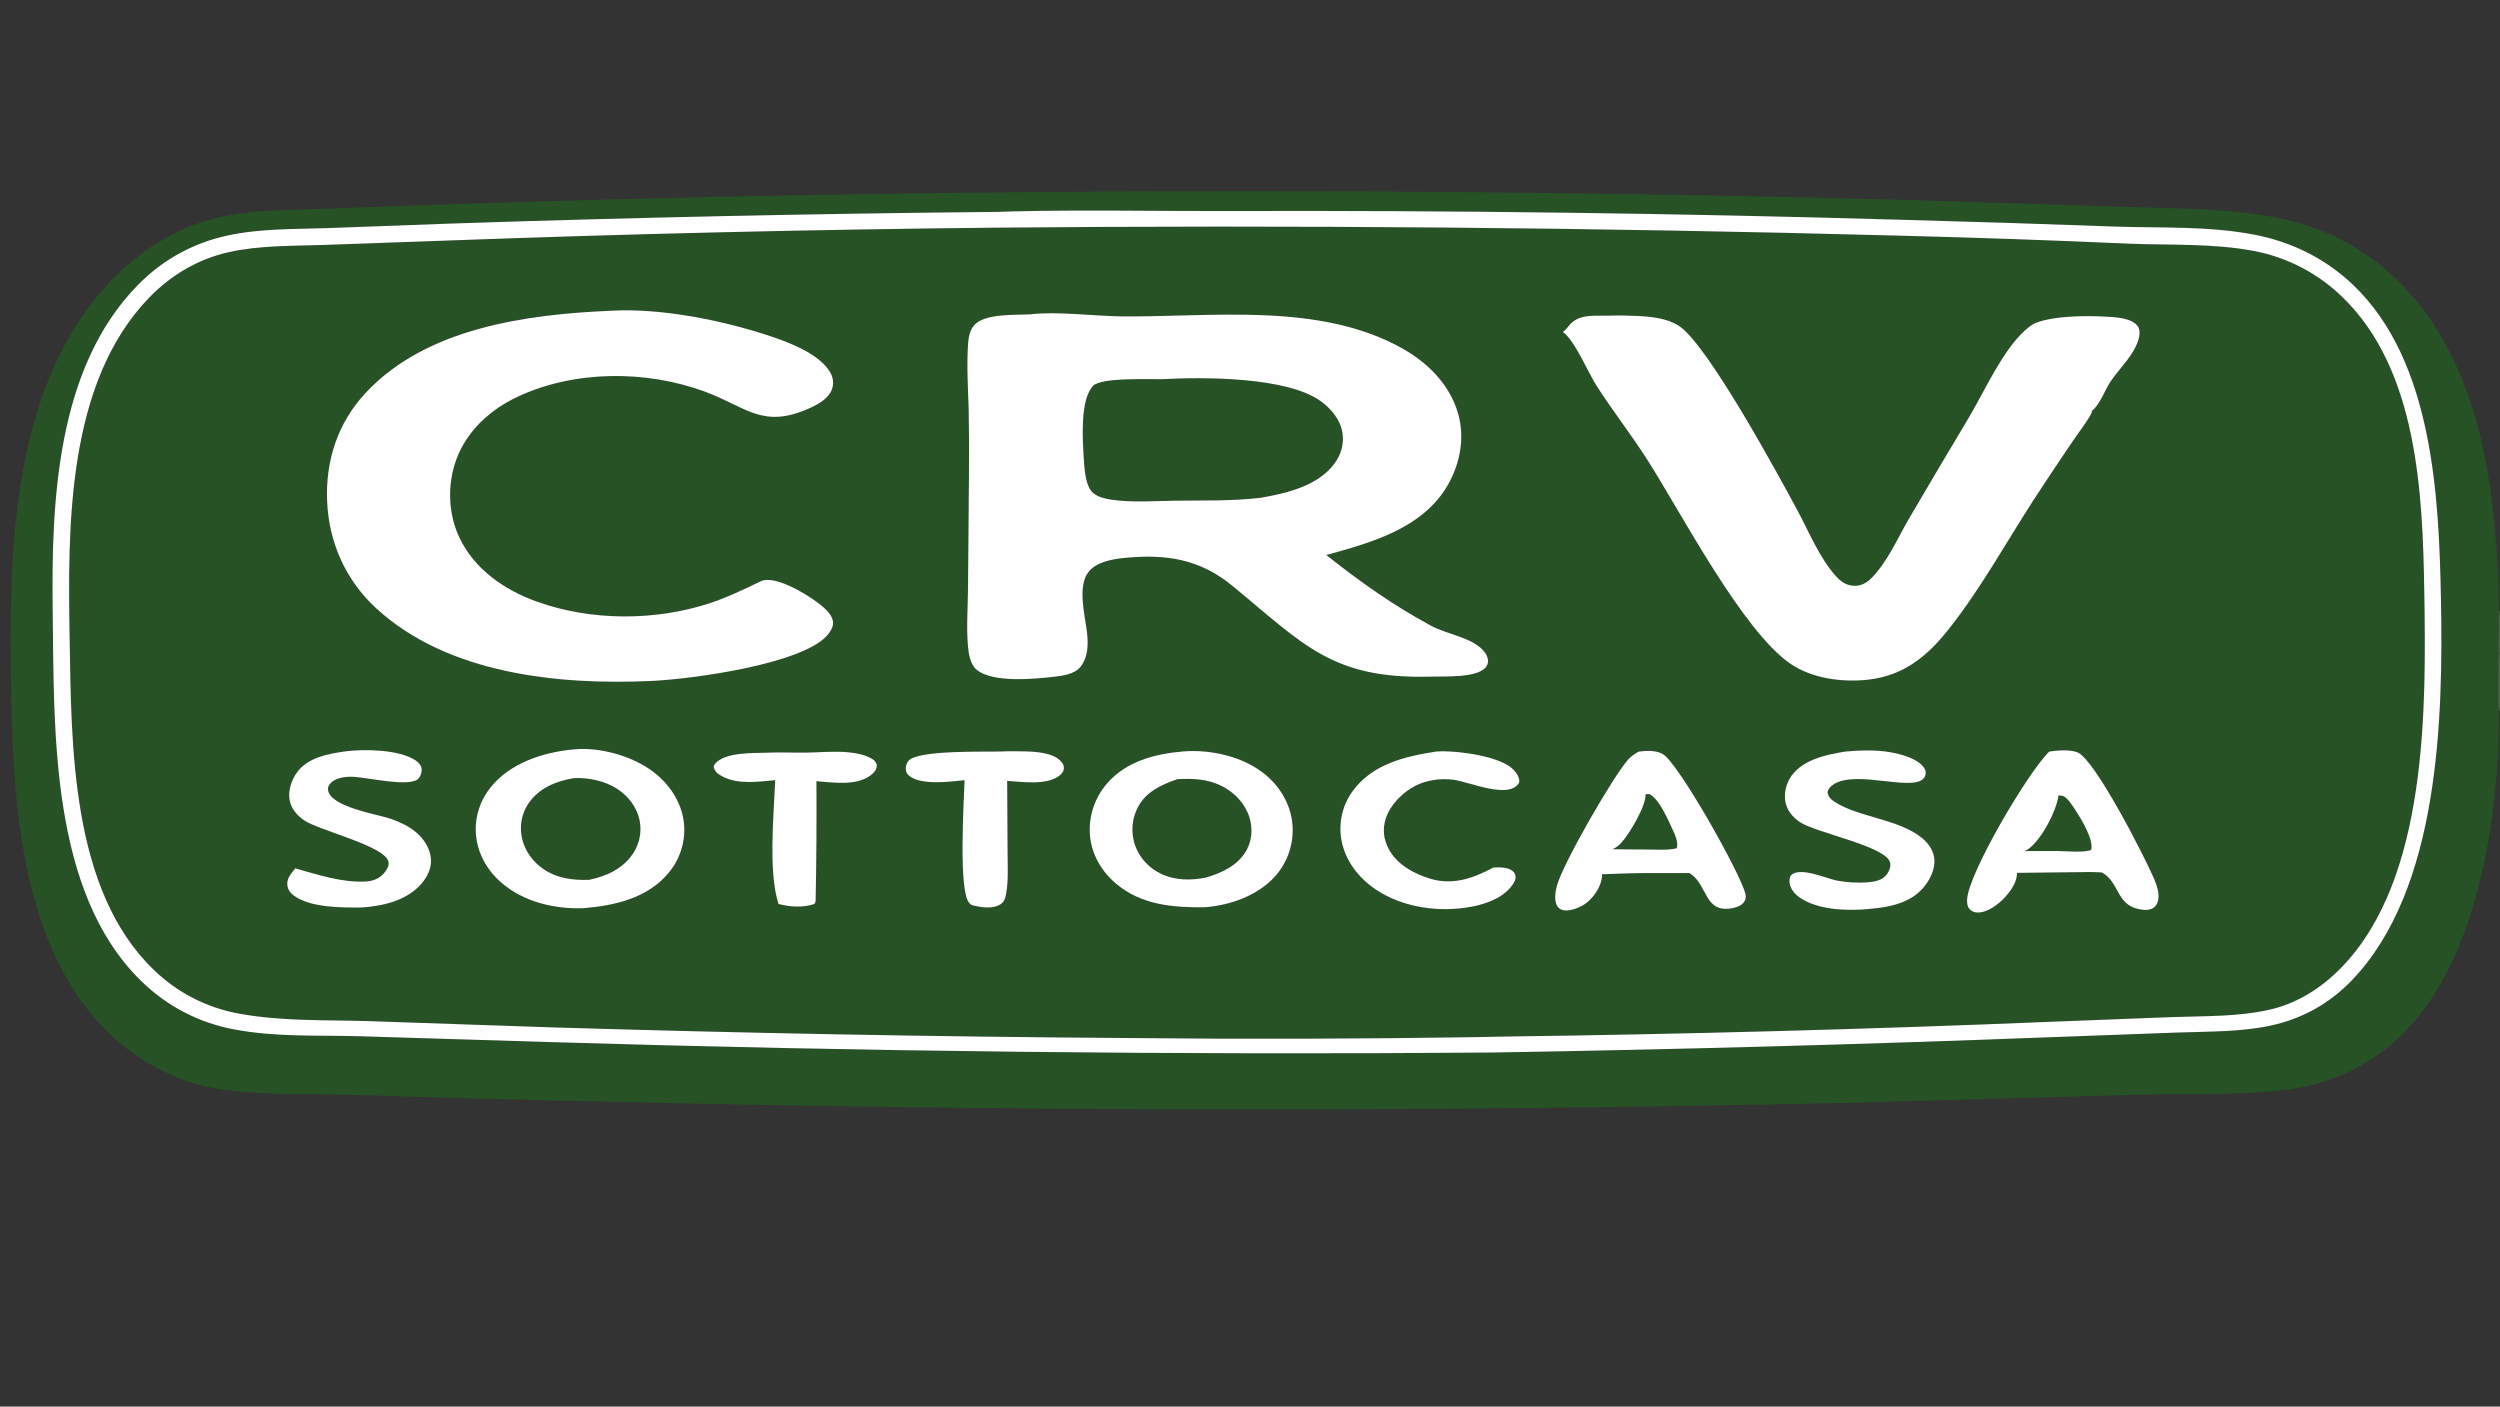 <?xml version="1.0" encoding="utf-8" ?>
<svg xmlns="http://www.w3.org/2000/svg" xmlns:xlink="http://www.w3.org/1999/xlink" width="1820" height="1024">
	<rect width="100%" height="100%" fill="#333333" stroke="none"/>
	<g>
		<path fill="#275225" d="M1819.12 517.327C1819.61 591.895 1804.8 694.609 1751.83 750.074Q1750.09 751.887 1748.28 753.638Q1746.47 755.389 1744.6 757.075Q1742.74 758.761 1740.81 760.381Q1738.89 762.001 1736.91 763.553Q1734.92 765.104 1732.89 766.586Q1730.86 768.067 1728.77 769.476Q1726.69 770.885 1724.56 772.22Q1722.42 773.555 1720.24 774.815Q1718.07 776.074 1715.85 777.257Q1713.62 778.44 1711.36 779.544Q1709.1 780.648 1706.81 781.672Q1704.51 782.696 1702.17 783.639Q1699.84 784.582 1697.48 785.443Q1695.11 786.303 1692.72 787.081Q1690.33 787.858 1687.91 788.551Q1685.49 789.244 1683.05 789.852C1648.98 798.429 1594.15 795.877 1557.41 796.906L1340.24 802.97Q891.349 812.715 442.479 802.036Q348.697 800.021 254.94 797.007C221.942 796.021 187.781 797.861 155.199 791.957C126.632 786.78 100.548 772.412 79.67 752.387C17.341 692.608 9.946 591.843 8.287 510.324C6.207 408.127 5.914 282.003 81.641 203.501C101.78 182.625 127.269 166.569 155.462 159.246C179.906 152.897 205.679 153.043 230.759 152.191L295.071 149.852Q447.039 144.352 599.084 141.796Q992.548 135.141 1385.93 145.485L1546.17 150.579C1583.18 151.897 1621.89 151.426 1658.34 158.646Q1661.39 159.227 1664.41 159.919Q1667.43 160.61 1670.43 161.412Q1673.42 162.213 1676.39 163.124Q1679.35 164.034 1682.28 165.052Q1685.21 166.07 1688.1 167.194Q1690.99 168.318 1693.84 169.547Q1696.69 170.775 1699.49 172.107Q1702.29 173.439 1705.04 174.872Q1707.79 176.305 1710.49 177.838Q1713.18 179.37 1715.82 181Q1718.46 182.63 1721.04 184.355Q1723.62 186.081 1726.13 187.899Q1728.64 189.717 1731.09 191.625Q1733.53 193.534 1735.91 195.53Q1738.28 197.526 1740.58 199.608Q1742.88 201.69 1745.1 203.854C1808.12 264.941 1817.84 362.106 1819.27 445.209L1819.1 475.616C1819.09 489.513 1818.91 503.433 1819.12 517.327ZM1085.73 766.251Q1287.27 762.943 1488.7 755.242L1584.02 751.73C1606.88 750.88 1630.98 751.439 1653.39 746.557C1676.12 741.606 1695.75 730.617 1711.91 713.907C1775.97 647.649 1778.7 522.855 1777.01 435.779C1775.55 360.575 1770.99 262.865 1713.25 207.581C1692.84 188.048 1667.94 175.837 1640.25 170.653C1607.46 164.515 1573.97 166.038 1540.79 164.977Q1462.24 162.076 1383.66 159.982Q1138.44 152.848 893.114 153.625C841.149 153.762 789.133 152.651 737.18 153.902Q731.738 154.037 726.299 154.254Q527.035 156.119 327.873 162.765L239.061 166.031C214.825 166.875 189.431 166.257 165.678 171.457Q163.351 171.949 161.043 172.527Q158.736 173.106 156.452 173.77Q154.168 174.433 151.91 175.181Q149.652 175.93 147.423 176.761Q145.194 177.593 142.998 178.507Q140.802 179.421 138.641 180.415Q136.481 181.41 134.358 182.485Q132.236 183.559 130.155 184.712Q128.075 185.865 126.038 187.094Q124.001 188.323 122.012 189.628Q120.022 190.932 118.083 192.309Q116.143 193.686 114.256 195.134Q112.369 196.583 110.537 198.1Q108.705 199.618 106.931 201.202Q105.156 202.787 103.442 204.436Q101.728 206.086 100.076 207.798C41.306 267.862 37.318 365.028 38.349 444.366C39.473 530.906 36.195 649.094 102.638 714.009Q104.386 715.737 106.199 717.397Q108.011 719.057 109.885 720.648Q111.759 722.239 113.691 723.758Q115.624 725.277 117.612 726.721Q119.601 728.166 121.643 729.535Q123.684 730.904 125.776 732.194Q127.868 733.485 130.007 734.695Q132.146 735.906 134.329 737.035Q136.512 738.164 138.737 739.209Q140.961 740.255 143.223 741.216Q145.485 742.177 147.782 743.052Q150.079 743.927 152.407 744.714Q154.736 745.501 157.092 746.2Q159.448 746.899 161.829 747.509Q164.21 748.118 166.612 748.637Q169.015 749.156 171.435 749.584C201.015 755.105 231.617 753.564 261.581 754.377L398.71 758.593Q742.147 768.988 1085.73 766.251Z"/>
		<path fill="#275225" d="M723.152 165.756Q1052.44 162.702 1381.62 171.531Q1465.94 173.654 1550.2 177.413C1580.2 178.573 1611.04 177.066 1640.63 182.664Q1642.91 183.094 1645.18 183.608Q1647.44 184.123 1649.69 184.72Q1651.93 185.317 1654.16 185.997Q1656.38 186.677 1658.57 187.438Q1660.77 188.199 1662.93 189.041Q1665.1 189.883 1667.23 190.804Q1669.36 191.724 1671.46 192.723Q1673.56 193.722 1675.62 194.798Q1677.68 195.873 1679.7 197.024Q1681.72 198.175 1683.69 199.399Q1685.66 200.624 1687.59 201.92Q1689.52 203.217 1691.4 204.583Q1693.28 205.95 1695.11 207.385Q1696.93 208.82 1698.71 210.321Q1700.48 211.823 1702.2 213.388Q1703.91 214.954 1705.57 216.582C1759.86 269.231 1763.68 358.776 1764.86 429.895C1766.25 514.619 1767.64 639.438 1704.64 704.243C1689.99 719.309 1672.36 730.557 1651.72 735.173C1629.03 740.249 1605.02 739.597 1581.87 740.418L1495.86 743.737Q1293.54 752.071 1091.07 754.677L1075.5 755.025Q948.024 756.997 820.54 755.679Q610.407 754.253 400.364 747.878L267.745 743.356C236.659 742.432 204.825 743.592 174.147 737.918Q171.957 737.528 169.782 737.057Q167.608 736.585 165.453 736.033Q163.298 735.481 161.165 734.849Q159.031 734.217 156.923 733.505Q154.815 732.794 152.735 732.005Q150.655 731.215 148.606 730.349Q146.557 729.482 144.541 728.54Q142.526 727.598 140.547 726.581Q138.568 725.564 136.629 724.474Q134.689 723.384 132.791 722.222Q130.894 721.061 129.041 719.829Q127.188 718.598 125.382 717.298Q123.576 715.998 121.82 714.632Q120.064 713.265 118.36 711.835Q116.656 710.404 115.007 708.91Q113.358 707.417 111.765 705.863C51.569 647.81 52.008 542.778 50.695 464.591C49.334 383.583 48.415 278.656 108.771 216.492C124.612 200.176 144.217 188.572 166.49 183.586C189.065 178.531 212.866 179.113 235.875 178.312L322.702 175.23Q522.865 167.805 723.152 165.756ZM1041.3 492.597C1051.51 492.234 1074.24 493.76 1081.36 486.105C1082.67 484.7 1083.37 482.946 1083.29 481.02C1083.14 477.187 1080.31 473.604 1077.46 471.266C1067.79 463.331 1052.8 461.478 1041.75 455.516C1014.39 440.761 989.853 423.356 965.559 404.037C998.464 395.022 1036.09 384.595 1054.18 352.785C1063.01 337.258 1066.46 318.742 1061.58 301.339C1055.56 279.873 1039.04 263.597 1019.93 253.101C959.506 219.914 882.737 230.941 816.554 230.327C797.269 230.148 768.678 226.488 750.431 228.815C739.312 229.487 716.746 227.972 709.106 236.863C706.149 240.305 705.114 245.202 704.794 249.608C703.609 265.917 704.749 282.412 705.195 298.731Q705.677 323.074 705.377 347.419L704.713 428.023C704.58 441.924 703.47 456.562 704.665 470.372C705.147 475.945 706.341 483.634 710.869 487.468C722.552 497.359 753.254 494.3 767.423 492.681C773.462 491.991 782.118 490.8 786.266 485.845C792.418 478.498 792.352 468.319 791.204 459.339C789.696 447.542 784.374 426.7 792.348 416.48C798.081 409.133 809.381 407.123 818.106 406.229C848.134 403.155 873.026 406.728 896.811 426.2C948.494 468.509 969.15 494.569 1041.3 492.597ZM553.417 423.394C541.383 429.106 529.436 434.951 516.754 439.113C476.968 452.173 430.36 452.153 390.855 437.982C367.308 429.536 345.377 414.505 334.445 391.339C326.23 373.933 325.564 352.964 332.079 334.895C339.682 313.807 356.824 298.195 376.8 288.842C418.314 269.404 470.364 269.375 513.038 285.068C543.367 296.22 555.196 312.797 589.804 296.959C595.799 294.215 603.076 290.174 605.559 283.651C606.998 279.869 606.771 275.852 604.99 272.227C597.783 257.555 572.612 248.536 558.085 243.832C524.414 232.93 481.147 224.273 445.719 226.179C383.897 228.722 310.198 238.478 265.942 286.281C245.838 307.997 236.95 335.297 238.13 364.686C239.339 394.785 251.577 422.321 273.796 442.777C325.82 490.676 406.162 498.812 473.874 495.76C503.947 494.405 582.6 483.652 601.836 462.982C604.067 460.584 606.471 456.932 606.49 453.547C606.514 449.129 602.747 444.983 599.654 442.236C591.079 434.622 569.551 421.429 557.855 422.195C556.257 422.3 554.813 422.602 553.417 423.394ZM1137.77 241.69C1137.95 241.813 1138.12 241.93 1138.29 242.058C1146.72 248.473 1156.14 271.271 1162.38 280.981C1174.17 299.317 1187.68 316.55 1199.39 334.935C1224.07 373.688 1268.7 459.56 1303.55 483.301C1319.3 494.028 1341.49 496.911 1360.1 494.795C1386.1 491.838 1403.18 477.662 1418.91 457.735C1442.1 428.357 1460.51 394.861 1480.78 363.459Q1494.7 342.153 1509.01 321.103C1513.21 314.903 1518.09 308.734 1521.87 302.283C1522.47 301.252 1522.86 300.312 1522.91 299.109C1528.72 294.666 1532.29 284.06 1536.4 277.885C1541.46 270.268 1548.13 263.862 1552.84 255.907C1554.98 252.299 1556.91 248.348 1557.46 244.143C1557.79 241.651 1557.61 239.083 1555.96 237.06C1551.15 231.166 1539.18 230.845 1532.12 230.475C1518.09 229.741 1495.21 229.891 1482.03 235.07C1479.08 236.23 1476.18 238.713 1473.87 240.823C1457.68 255.597 1444.91 284.371 1433.54 303.614Q1411.1 341.072 1389.05 378.757C1381.08 392.6 1373.97 408.982 1362.74 420.527C1359.15 424.219 1355.16 426.606 1349.88 426.453C1344.67 426.302 1340.67 423.861 1337.21 420.137C1324.73 406.742 1317.01 387.224 1308.33 371.149C1293.82 344.299 1243.23 251.061 1222.32 237.262C1213.77 231.624 1201.74 230.472 1191.7 230.006C1185.36 229.711 1178.94 229.557 1172.59 229.777C1162.92 230.168 1150.39 228.064 1143.22 235.943C1141.39 237.957 1139.99 240.004 1137.77 241.69ZM1045.67 547.101C1022.66 550.678 998.9 556.151 984.432 576.33Q983.757 577.276 983.131 578.254Q982.505 579.232 981.928 580.24Q981.351 581.248 980.826 582.284Q980.301 583.32 979.828 584.381Q979.355 585.442 978.935 586.525Q978.516 587.608 978.152 588.711Q977.787 589.814 977.479 590.934Q977.17 592.053 976.918 593.187Q976.665 594.321 976.47 595.466Q976.275 596.611 976.137 597.765Q976 598.918 975.92 600.077Q975.84 601.236 975.818 602.397Q975.797 603.558 975.833 604.719Q975.87 605.88 975.964 607.038Q976.059 608.196 976.212 609.347Q976.364 610.499 976.574 611.641C979.268 626.512 988.953 638.994 1001.27 647.352C1021.33 660.97 1048.3 664.534 1071.83 659.976C1082.5 657.908 1094.86 653.349 1101.24 643.973C1102.46 642.188 1103.69 639.973 1103.3 637.751C1102.98 635.885 1102.14 634.687 1100.54 633.617C1097.05 631.286 1091.1 631.242 1087.06 631.614C1072.77 639.266 1057.76 644.642 1041.39 639.748C1029.51 636.197 1016.94 629.395 1010.98 618.084C1007.23 610.972 1006.39 603.716 1008.81 596.022C1011.97 585.96 1021.12 576.821 1030.36 572.08C1038.48 567.907 1048.29 566.583 1057.31 567.56C1069.11 568.837 1099.33 582.77 1106.09 569.397C1106.13 565.684 1104.25 562.839 1101.73 560.265C1092.28 550.595 1063.15 546.822 1049.75 546.914Q1047.71 546.913 1045.67 547.101ZM594.371 568.73C607.204 569.632 624.708 572.662 635.19 563.304C637.241 561.473 638.24 559.714 638.391 556.948C637.634 554.464 636.254 553.158 634.027 551.951C629.287 549.382 623.442 548.26 618.13 547.716C607.743 546.654 596.94 547.764 586.512 547.918C577.244 548.055 567.918 547.485 558.664 547.952C548.15 548.336 528.022 547.468 520.735 555.84C520.015 556.667 519.77 557.398 519.508 558.44C520.637 562.017 522.569 563.507 525.844 565.23C537.483 571.352 551.786 569.059 564.367 567.971C563.315 592.324 559.197 635.52 566.786 658.122C575.05 660.209 584.744 661.013 592.88 658.068C593.547 656.918 593.825 656.639 593.786 655.332Q594.66 612.035 594.371 568.73ZM215 632.154C212.03 635.842 208.689 639.262 209.172 644.367C209.475 647.575 211.387 650.15 213.922 652.007C226.075 660.913 249.071 660.802 263.572 660.655C279.072 659.551 296.111 655.608 306.77 643.396C311.068 638.471 314.216 632.084 313.742 625.402C313.198 617.733 308.577 610.604 302.779 605.769C297.484 601.353 290.986 598.35 284.503 596.104C274.505 592.641 239.831 587.436 238.771 574.734C238.649 573.278 239.191 571.914 240.116 570.771C243.583 566.488 250.008 565.574 255.114 565.477C265.541 565.28 298.491 573.807 304.775 566.699C306.275 565.002 307.246 561.869 306.931 559.626C306.564 557.014 304.719 554.987 302.596 553.578C290.461 545.525 265.124 545.216 251.358 546.987C238.768 548.834 224.257 551.292 216.229 562.281C212.313 567.64 209.669 575.378 210.749 582.052C211.784 588.449 216.012 593.443 221.198 597.065C232.089 604.673 281.175 615.982 282.871 627.669C283.32 630.76 281.242 633.74 279.306 635.945C275.92 639.803 271.175 641.486 266.152 641.746C248.969 642.636 231.361 636.769 215 632.154ZM1166.15 636.459C1179.64 635.903 1193.08 635.465 1206.59 635.604L1229.87 635.596C1230.07 635.722 1230.27 635.844 1230.47 635.973C1243.58 644.461 1240.5 665.485 1261.83 661.015C1264.69 660.417 1267.98 659.111 1269.71 656.632C1271.07 654.67 1271.18 652.636 1270.6 650.373C1266.8 635.505 1221.75 555.131 1210.41 548.888C1205.24 546.044 1198.75 546.578 1193.1 547.109C1190.11 548.771 1187.47 550.462 1185.2 553.046C1173.98 565.809 1137.9 628.546 1133.49 644.623C1132.33 648.818 1131.21 655.393 1133.52 659.39C1134.41 660.926 1135.99 662.174 1137.73 662.576C1142.89 663.77 1150.35 660.64 1154.45 657.67C1159.99 653.656 1165.34 645.842 1166.19 638.937C1166.3 638.052 1166.28 637.331 1166.15 636.459ZM707.369 658.906C713.829 660.505 722.254 662.11 728.291 658.353C731.191 656.548 731.841 653.886 732.436 650.724C734.262 641.019 733.523 629.927 733.516 620.065L733.226 568.459C744.422 569.224 762.75 571.978 771.823 564.217C773.236 563.008 774.352 561.425 774.494 559.544C774.655 557.396 773.892 555.919 772.479 554.345C765.325 546.377 747.626 547.022 737.812 546.896Q733.573 546.828 729.341 547.069C717.829 547.476 668.303 545.823 661.447 553.784C659.93 555.544 659.234 558.059 659.427 560.356C659.589 562.287 660.521 563.682 662.014 564.88C670.669 571.83 691.755 569.097 702.192 567.968C701.744 583.226 697.551 649.208 705.727 657.501C706.236 658.018 706.779 658.486 707.369 658.906ZM1530.16 635.159L1530.82 635.531C1542.49 642.289 1540.98 658.112 1556.25 661.66C1559.2 662.346 1562.43 662.827 1565.4 661.977C1567.73 661.311 1569.37 659.867 1570.38 657.672C1572.92 652.151 1570.37 644.92 1568.16 639.725C1561.67 624.471 1525.06 552.534 1512.33 547.68C1506.64 545.513 1497.9 546.262 1491.93 547.111C1477.31 560.738 1432.64 635.923 1432.03 655.127C1431.96 657.516 1432.18 660.045 1433.88 661.871C1435.44 663.539 1437.56 664.313 1439.82 664.32C1447.15 664.342 1455 658.225 1459.7 653.111C1463.84 648.598 1468.59 641.854 1468.37 635.439L1507.85 635.005C1515.2 635.028 1522.86 634.582 1530.16 635.159ZM861.457 547.03C840.854 548.768 819.675 554.176 805.677 570.652Q804.854 571.609 804.079 572.605Q803.304 573.601 802.58 574.634Q801.855 575.667 801.182 576.735Q800.509 577.803 799.89 578.902Q799.27 580.002 798.706 581.131Q798.142 582.26 797.634 583.415Q797.126 584.571 796.676 585.75Q796.225 586.929 795.834 588.128Q795.442 589.328 795.111 590.546Q794.779 591.764 794.507 592.996Q794.236 594.229 794.026 595.473Q793.816 596.718 793.667 597.971Q793.519 599.225 793.432 600.484Q793.346 601.743 793.322 603.005Q793.297 604.267 793.336 605.528Q793.374 606.79 793.474 608.048C794.654 622.174 802.021 634.599 812.801 643.583C831.033 658.777 853.67 660.702 876.452 660.509C895.083 659.327 915.992 651.961 928.521 637.67Q929.355 636.721 930.141 635.732Q930.927 634.742 931.662 633.714Q932.397 632.687 933.08 631.624Q933.763 630.561 934.392 629.465Q935.021 628.369 935.594 627.243Q936.167 626.117 936.684 624.964Q937.2 623.81 937.658 622.633Q938.116 621.455 938.514 620.256Q938.913 619.057 939.251 617.839Q939.589 616.622 939.865 615.389Q940.142 614.156 940.357 612.911Q940.571 611.665 940.723 610.411Q940.875 609.156 940.965 607.896Q941.054 606.635 941.08 605.372Q941.106 604.109 941.069 602.846Q941.031 601.583 940.931 600.323C939.774 586.208 932.365 573.356 921.629 564.295C905.792 550.928 881.879 545.405 861.457 547.03ZM425.097 661.151C447.383 659.258 470.987 653.935 486.216 636.079Q487.005 635.17 487.748 634.222Q488.491 633.275 489.186 632.293Q489.881 631.31 490.528 630.295Q491.174 629.279 491.769 628.233Q492.365 627.187 492.908 626.112Q493.451 625.038 493.941 623.938Q494.43 622.839 494.865 621.716Q495.3 620.594 495.679 619.451Q496.058 618.308 496.381 617.148Q496.703 615.989 496.968 614.814Q497.233 613.64 497.439 612.454Q497.646 611.268 497.794 610.073Q497.942 608.879 498.031 607.678Q498.121 606.477 498.151 605.274Q498.18 604.071 498.151 602.867Q498.122 601.664 498.033 600.463C496.896 586.001 489.059 573.121 478.101 563.897C463.457 551.572 440.791 544.696 421.781 545.263C399.581 546.537 374.73 553.601 359.351 570.628C350.522 580.403 345.659 592.989 346.39 606.21C347.169 620.297 354.056 632.949 364.551 642.205C380.895 656.619 403.721 661.972 425.097 661.151ZM1343.5 547.11C1329.83 549.33 1312.99 552.763 1304.3 564.646C1300.45 569.918 1298.57 577.163 1299.74 583.628C1300.87 589.918 1305.01 594.86 1310.17 598.394C1322.01 606.496 1374.22 616.189 1376.08 628.355C1376.52 631.276 1375.18 634.641 1373.34 636.9C1370 640.993 1364.43 641.976 1359.46 642.349Q1353.98 642.71 1348.49 642.404Q1343 642.097 1337.59 641.128C1329.48 639.629 1309.91 630.381 1303.59 637.494C1302.41 640.049 1302.45 642.559 1303.4 645.175C1305.45 650.849 1311.05 654.447 1316.3 656.818C1328.16 662.179 1342.17 662.704 1355 662.179C1370.65 661.083 1388.7 659.232 1399.79 646.727C1404.66 641.23 1408.8 633.245 1408.23 625.701C1407.77 619.537 1404.36 614.424 1399.74 610.499C1382.9 596.186 1352.76 595.081 1335.41 583.608C1332.81 581.893 1331.1 580.164 1330.45 577.021C1330.86 574.352 1332.26 572.836 1334.41 571.317C1351.61 559.176 1397.87 578.996 1401.73 564.173C1402.17 562.478 1401.89 560.788 1400.96 559.316C1396.39 552.101 1383.81 548.982 1375.81 547.571C1365.41 545.738 1353.95 546.225 1343.5 547.11Z"/>
		<path fill="#275225" d="M845.947 276.042C876.514 274.375 936.515 274.346 961.185 291.833C968.926 297.32 975.664 305.3 977.267 314.901C978.583 322.783 976.44 330.554 971.819 337.006C959.864 353.699 936.798 359.106 917.821 362.372L916.175 362.554C896.185 364.801 876.526 364.24 856.462 364.478C840.892 364.663 824.39 366.054 808.965 363.741C804.449 363.064 799.219 361.859 795.688 358.757C789.871 353.649 789.349 339.704 788.902 332.33C788.128 319.579 786.286 290.834 795.765 280.94C801.855 274.584 835.838 276.282 845.947 276.042Z"/>
		<path fill="#275225" d="M417.809 566.473C428.551 566.006 440.327 568.439 449.373 574.326C457.422 579.564 463.64 587.621 465.606 597.123Q465.765 597.913 465.884 598.709Q466.003 599.506 466.082 600.308Q466.161 601.109 466.2 601.914Q466.239 602.719 466.238 603.524Q466.237 604.33 466.196 605.134Q466.154 605.938 466.073 606.74Q465.992 607.541 465.87 608.338Q465.749 609.134 465.588 609.923Q465.427 610.713 465.227 611.493Q465.027 612.273 464.788 613.043Q464.549 613.812 464.273 614.568Q463.996 615.325 463.681 616.066Q463.367 616.808 463.016 617.533Q462.665 618.258 462.279 618.965Q461.892 619.672 461.471 620.358Q461.049 621.044 460.594 621.709C453.23 632.655 441.131 638.047 428.606 640.563C417.014 640.785 406.226 639.651 396.261 633.105C388.053 627.714 381.813 619.329 379.901 609.609Q379.734 608.801 379.609 607.985Q379.484 607.169 379.4 606.348Q379.316 605.527 379.274 604.702Q379.232 603.878 379.231 603.053Q379.231 602.227 379.272 601.403Q379.314 600.579 379.397 599.757Q379.48 598.936 379.605 598.12Q379.729 597.304 379.895 596.496Q380.061 595.687 380.267 594.888Q380.474 594.089 380.72 593.301Q380.967 592.514 381.253 591.74Q381.54 590.965 381.865 590.207Q382.19 589.448 382.553 588.707Q382.916 587.966 383.316 587.244Q383.716 586.522 384.153 585.821Q384.589 585.121 385.06 584.443C392.679 573.518 405.137 568.591 417.809 566.473Z"/>
		<path fill="#275225" d="M857.117 567.237C868.494 566.63 879.444 567.071 889.816 572.412C898.979 577.131 906.551 585.173 909.609 595.133C912.022 602.99 911.496 611.67 907.483 618.917C901.339 630.01 889.547 635.473 877.892 638.868C867.162 641.021 855.782 641.019 845.686 636.344C836.88 632.266 829.791 624.943 826.481 615.768Q826.187 614.947 825.933 614.113Q825.68 613.279 825.469 612.433Q825.257 611.588 825.087 610.733Q824.918 609.878 824.791 609.015Q824.664 608.153 824.58 607.285Q824.496 606.417 824.455 605.546Q824.414 604.675 824.416 603.804Q824.418 602.932 824.463 602.061Q824.508 601.191 824.597 600.323Q824.685 599.456 824.816 598.594Q824.948 597.732 825.121 596.878Q825.295 596.024 825.511 595.179Q825.727 594.334 825.984 593.501Q826.241 592.669 826.54 591.849Q826.838 591.03 827.177 590.227Q827.515 589.424 827.893 588.638C833.806 576.5 845.081 571.441 857.117 567.237Z"/>
		<path fill="#275225" d="M1498.6 579.11C1499.56 579.118 1500.53 579.153 1501.46 579.396C1505.21 580.37 1509.36 587.399 1511.48 590.663C1515.56 596.967 1524.04 611.028 1522.47 618.494C1519.52 620.994 1502.93 619.574 1498.08 619.528L1473.9 619.574C1475.05 619.087 1476.15 618.505 1477.15 617.741C1486.54 610.535 1497.03 590.607 1498.6 579.11Z"/>
		<path fill="#275225" d="M1198 578.214L1200.44 578.038C1207.21 580.547 1213.95 595.921 1216.88 602.235C1218.8 606.366 1222.24 613.035 1220.61 617.541C1213.41 619.287 1204.28 618.376 1196.82 618.427C1189.15 618.463 1181.48 618.311 1173.82 618.234C1176.34 617.299 1178.46 615.533 1180.27 613.577C1186.31 607.044 1198.37 586.676 1198 578.214Z"/>
		<path fill="#67716A" fill-opacity="0.788" d="M1819.1 475.616L1819.78 475.616C1820.3 489.384 1820.54 503.574 1819.78 517.327L1819.12 517.327C1818.91 503.433 1819.09 489.513 1819.1 475.616Z"/>
		<path fill="#67716A" fill-opacity="0.706" d="M1819.27 445.209L1819.75 445.209C1820.23 455.059 1820.66 465.797 1819.78 475.616L1819.1 475.616L1819.27 445.209Z"/>
	</g>
	<g>
		<path fill="#FEFEFE" d="M726.299 154.254Q731.738 154.037 737.18 153.902C789.133 152.651 841.149 153.762 893.114 153.625Q1138.44 152.848 1383.66 159.982Q1462.24 162.075 1540.79 164.977C1573.97 166.038 1607.46 164.515 1640.25 170.653C1667.94 175.837 1692.84 188.048 1713.25 207.581C1770.99 262.865 1775.55 360.575 1777.01 435.779C1778.7 522.855 1775.97 647.649 1711.91 713.907C1695.75 730.617 1676.12 741.606 1653.39 746.557C1630.98 751.439 1606.88 750.88 1584.02 751.73L1488.7 755.242Q1287.27 762.942 1085.73 766.251Q742.147 768.989 398.71 758.593L261.581 754.377C231.617 753.564 201.015 755.105 171.435 749.584Q169.015 749.156 166.612 748.637Q164.21 748.118 161.829 747.509Q159.448 746.899 157.092 746.2Q154.736 745.501 152.407 744.714Q150.079 743.927 147.782 743.052Q145.485 742.177 143.223 741.216Q140.961 740.255 138.737 739.209Q136.512 738.164 134.329 737.035Q132.146 735.906 130.007 734.695Q127.868 733.485 125.776 732.194Q123.684 730.904 121.643 729.535Q119.601 728.166 117.612 726.721Q115.624 725.277 113.691 723.758Q111.759 722.239 109.885 720.648Q108.011 719.057 106.199 717.397Q104.386 715.737 102.638 714.009C36.195 649.094 39.473 530.906 38.349 444.366C37.318 365.028 41.306 267.862 100.076 207.798Q101.728 206.086 103.442 204.436Q105.156 202.787 106.931 201.202Q108.705 199.618 110.537 198.1Q112.369 196.583 114.256 195.134Q116.143 193.686 118.083 192.309Q120.022 190.932 122.012 189.628Q124.001 188.323 126.038 187.094Q128.075 185.865 130.155 184.712Q132.236 183.559 134.358 182.485Q136.481 181.41 138.641 180.415Q140.802 179.421 142.998 178.507Q145.194 177.593 147.423 176.761Q149.652 175.93 151.91 175.181Q154.168 174.433 156.452 173.77Q158.736 173.106 161.043 172.527Q163.351 171.949 165.678 171.457C189.431 166.257 214.825 166.875 239.061 166.031L327.873 162.765Q527.035 156.119 726.299 154.254ZM1091.07 754.677Q1293.54 752.07 1495.86 743.737L1581.87 740.418C1605.02 739.597 1629.03 740.249 1651.72 735.173C1672.36 730.557 1689.99 719.309 1704.64 704.243C1767.64 639.438 1766.25 514.619 1764.86 429.895C1763.68 358.776 1759.86 269.231 1705.57 216.582Q1703.91 214.954 1702.2 213.388Q1700.48 211.823 1698.71 210.321Q1696.93 208.82 1695.11 207.385Q1693.28 205.95 1691.4 204.583Q1689.52 203.217 1687.59 201.92Q1685.66 200.624 1683.69 199.399Q1681.71 198.175 1679.7 197.024Q1677.68 195.873 1675.62 194.798Q1673.56 193.722 1671.46 192.723Q1669.36 191.724 1667.23 190.804Q1665.1 189.883 1662.93 189.041Q1660.77 188.199 1658.57 187.438Q1656.38 186.677 1654.16 185.997Q1651.93 185.317 1649.69 184.72Q1647.44 184.123 1645.18 183.608Q1642.91 183.094 1640.63 182.664C1611.04 177.066 1580.2 178.573 1550.2 177.413Q1465.94 173.654 1381.62 171.531Q1052.44 162.701 723.152 165.756Q522.865 167.805 322.702 175.23L235.875 178.312C212.866 179.113 189.065 178.531 166.49 183.586C144.217 188.572 124.612 200.176 108.771 216.492C48.415 278.656 49.334 383.583 50.695 464.591C52.008 542.778 51.569 647.81 111.765 705.863Q113.358 707.417 115.007 708.91Q116.656 710.404 118.36 711.835Q120.064 713.265 121.82 714.632Q123.576 715.998 125.382 717.298Q127.188 718.598 129.041 719.829Q130.894 721.061 132.791 722.222Q134.689 723.384 136.629 724.474Q138.568 725.564 140.547 726.581Q142.526 727.598 144.541 728.54Q146.557 729.482 148.606 730.349Q150.655 731.215 152.735 732.005Q154.815 732.794 156.923 733.505Q159.031 734.217 161.165 734.849Q163.298 735.481 165.453 736.033Q167.608 736.585 169.782 737.057Q171.957 737.528 174.147 737.918C204.825 743.592 236.659 742.432 267.745 743.356L400.364 747.878Q610.407 754.254 820.54 755.679Q948.024 756.997 1075.5 755.025L1091.07 754.677Z"/>
		<path fill="#FEFEFE" d="M750.431 228.815C768.678 226.488 797.269 230.148 816.554 230.327C882.737 230.941 959.506 219.914 1019.93 253.101C1039.04 263.597 1055.56 279.873 1061.58 301.339C1066.46 318.742 1063.01 337.258 1054.18 352.785C1036.09 384.595 998.464 395.022 965.559 404.037C989.853 423.356 1014.39 440.761 1041.75 455.516C1052.8 461.478 1067.79 463.331 1077.46 471.266C1080.31 473.604 1083.14 477.187 1083.29 481.02C1083.37 482.946 1082.67 484.7 1081.36 486.105C1074.24 493.76 1051.51 492.234 1041.3 492.597C969.15 494.569 948.494 468.509 896.811 426.2C873.026 406.728 848.134 403.155 818.106 406.229C809.381 407.123 798.081 409.133 792.348 416.48C784.374 426.7 789.696 447.542 791.204 459.339C792.352 468.319 792.418 478.498 786.266 485.845C782.118 490.8 773.462 491.991 767.423 492.681C753.254 494.3 722.552 497.359 710.869 487.468C706.341 483.634 705.147 475.945 704.665 470.372C703.47 456.562 704.58 441.924 704.713 428.023L705.377 347.419Q705.677 323.074 705.195 298.731C704.749 282.412 703.609 265.917 704.794 249.608C705.114 245.202 706.149 240.305 709.106 236.863C716.746 227.972 739.312 229.487 750.431 228.815ZM917.821 362.372C936.798 359.106 959.864 353.699 971.819 337.006C976.44 330.554 978.583 322.783 977.267 314.901C975.664 305.3 968.926 297.32 961.185 291.833C936.515 274.346 876.514 274.375 845.947 276.042C835.838 276.282 801.855 274.584 795.765 280.94C786.286 290.834 788.128 319.579 788.902 332.33C789.349 339.704 789.871 353.649 795.688 358.757C799.219 361.859 804.449 363.064 808.965 363.741C824.39 366.054 840.892 364.663 856.462 364.478C876.526 364.24 896.185 364.801 916.175 362.554L917.821 362.372Z"/>
		<path fill="#FEFEFE" d="M445.719 226.179C481.147 224.273 524.414 232.93 558.085 243.832C572.612 248.536 597.783 257.555 604.99 272.227C606.771 275.852 606.998 279.869 605.559 283.651C603.076 290.174 595.799 294.215 589.804 296.959C555.196 312.797 543.367 296.22 513.038 285.068C470.364 269.375 418.314 269.404 376.8 288.842C356.824 298.195 339.682 313.807 332.079 334.895C325.564 352.964 326.23 373.933 334.445 391.339C345.377 414.505 367.308 429.536 390.855 437.982C430.36 452.153 476.968 452.173 516.754 439.113C529.436 434.951 541.383 429.106 553.417 423.394C554.813 422.602 556.257 422.3 557.855 422.195C569.551 421.429 591.079 434.622 599.654 442.236C602.747 444.983 606.514 449.129 606.49 453.547C606.471 456.932 604.067 460.584 601.836 462.982C582.6 483.652 503.947 494.405 473.874 495.76C406.162 498.812 325.82 490.676 273.796 442.777C251.577 422.321 239.339 394.785 238.13 364.686C236.95 335.297 245.838 307.997 265.942 286.281C310.198 238.478 383.897 228.722 445.719 226.179Z"/>
		<path fill="#FEFEFE" d="M1172.59 229.777C1178.94 229.557 1185.36 229.711 1191.7 230.006C1201.74 230.472 1213.77 231.624 1222.32 237.262C1243.23 251.061 1293.82 344.299 1308.33 371.149C1317.01 387.224 1324.73 406.742 1337.21 420.137C1340.67 423.861 1344.67 426.302 1349.88 426.453C1355.16 426.606 1359.15 424.219 1362.74 420.527C1373.97 408.982 1381.08 392.6 1389.05 378.757Q1411.1 341.072 1433.54 303.614C1444.91 284.371 1457.68 255.597 1473.87 240.823C1476.18 238.713 1479.08 236.23 1482.03 235.07C1495.21 229.891 1518.09 229.741 1532.12 230.475C1539.18 230.845 1551.15 231.166 1555.96 237.06C1557.61 239.083 1557.79 241.651 1557.46 244.143C1556.91 248.348 1554.98 252.299 1552.84 255.907C1548.13 263.862 1541.46 270.268 1536.4 277.885C1532.29 284.06 1528.72 294.666 1522.91 299.109C1522.86 300.312 1522.47 301.252 1521.87 302.283C1518.09 308.734 1513.21 314.903 1509.01 321.103Q1494.7 342.153 1480.78 363.459C1460.51 394.861 1442.1 428.357 1418.91 457.735C1403.18 477.662 1386.1 491.838 1360.1 494.795C1341.49 496.911 1319.3 494.028 1303.55 483.301C1268.7 459.56 1224.07 373.688 1199.39 334.935C1187.68 316.55 1174.17 299.317 1162.38 280.981C1156.14 271.271 1146.72 248.473 1138.29 242.058C1138.12 241.93 1137.95 241.813 1137.77 241.69C1139.99 240.004 1141.39 237.957 1143.22 235.943C1150.39 228.064 1162.92 230.168 1172.59 229.777Z"/>
		<path fill="#FEFEFE" d="M421.781 545.263C440.791 544.696 463.457 551.572 478.101 563.897C489.059 573.121 496.896 586.001 498.033 600.463Q498.122 601.664 498.151 602.867Q498.18 604.071 498.151 605.274Q498.121 606.477 498.031 607.678Q497.942 608.879 497.794 610.073Q497.646 611.268 497.439 612.454Q497.233 613.64 496.968 614.814Q496.703 615.989 496.381 617.148Q496.058 618.308 495.679 619.451Q495.3 620.594 494.865 621.716Q494.43 622.839 493.941 623.938Q493.451 625.038 492.908 626.112Q492.365 627.187 491.769 628.233Q491.174 629.279 490.528 630.295Q489.881 631.31 489.186 632.293Q488.491 633.275 487.748 634.222Q487.005 635.17 486.216 636.079C470.987 653.935 447.383 659.258 425.097 661.151C403.721 661.972 380.895 656.619 364.551 642.205C354.056 632.949 347.169 620.297 346.39 606.21C345.659 592.989 350.522 580.403 359.351 570.628C374.73 553.601 399.581 546.537 421.781 545.263ZM428.606 640.563C441.131 638.047 453.23 632.655 460.594 621.709Q461.049 621.044 461.471 620.358Q461.892 619.672 462.279 618.965Q462.665 618.258 463.016 617.533Q463.367 616.808 463.681 616.066Q463.996 615.325 464.273 614.568Q464.549 613.812 464.788 613.043Q465.027 612.273 465.227 611.493Q465.427 610.713 465.588 609.923Q465.749 609.134 465.87 608.338Q465.992 607.541 466.073 606.74Q466.154 605.939 466.196 605.134Q466.237 604.33 466.238 603.524Q466.239 602.719 466.2 601.914Q466.161 601.109 466.082 600.308Q466.003 599.506 465.884 598.709Q465.765 597.913 465.606 597.123C463.64 587.621 457.422 579.564 449.373 574.326C440.327 568.439 428.551 566.006 417.809 566.473C405.137 568.591 392.679 573.518 385.06 584.443Q384.589 585.121 384.153 585.821Q383.716 586.522 383.316 587.244Q382.916 587.966 382.553 588.707Q382.19 589.448 381.865 590.207Q381.54 590.965 381.253 591.74Q380.967 592.514 380.72 593.301Q380.474 594.089 380.267 594.888Q380.061 595.687 379.895 596.496Q379.729 597.304 379.605 598.12Q379.48 598.936 379.397 599.757Q379.314 600.579 379.272 601.403Q379.231 602.227 379.231 603.053Q379.232 603.878 379.274 604.702Q379.316 605.527 379.4 606.348Q379.484 607.169 379.609 607.985Q379.734 608.801 379.901 609.609C381.813 619.329 388.053 627.714 396.261 633.105C406.226 639.651 417.014 640.785 428.606 640.563Z"/>
		<path fill="#FEFEFE" d="M861.457 547.03C881.879 545.405 905.792 550.928 921.629 564.295C932.365 573.356 939.774 586.208 940.931 600.323Q941.031 601.583 941.069 602.846Q941.106 604.109 941.08 605.372Q941.054 606.636 940.965 607.896Q940.875 609.156 940.723 610.411Q940.571 611.665 940.357 612.911Q940.142 614.156 939.865 615.389Q939.589 616.622 939.251 617.839Q938.913 619.057 938.514 620.256Q938.116 621.455 937.658 622.633Q937.2 623.81 936.684 624.964Q936.167 626.117 935.594 627.243Q935.021 628.369 934.392 629.465Q933.763 630.561 933.08 631.624Q932.397 632.687 931.662 633.715Q930.927 634.742 930.141 635.732Q929.355 636.721 928.521 637.67C915.992 651.961 895.083 659.327 876.452 660.509C853.67 660.702 831.033 658.777 812.801 643.583C802.021 634.599 794.654 622.174 793.474 608.048Q793.374 606.79 793.336 605.528Q793.297 604.267 793.322 603.005Q793.346 601.743 793.432 600.484Q793.519 599.225 793.667 597.971Q793.816 596.718 794.026 595.473Q794.236 594.229 794.507 592.996Q794.779 591.764 795.111 590.546Q795.443 589.328 795.834 588.128Q796.226 586.929 796.676 585.75Q797.126 584.571 797.634 583.415Q798.142 582.26 798.706 581.131Q799.271 580.002 799.89 578.902Q800.509 577.803 801.182 576.735Q801.855 575.667 802.58 574.634Q803.304 573.601 804.079 572.605Q804.854 571.609 805.677 570.652C819.675 554.176 840.854 548.768 861.457 547.03ZM877.892 638.868C889.547 635.473 901.339 630.01 907.483 618.917C911.496 611.67 912.022 602.99 909.609 595.133C906.551 585.173 898.979 577.131 889.816 572.412C879.444 567.071 868.494 566.63 857.117 567.237C845.081 571.441 833.806 576.5 827.893 588.638Q827.515 589.424 827.177 590.227Q826.838 591.03 826.54 591.849Q826.241 592.668 825.984 593.501Q825.727 594.334 825.511 595.179Q825.295 596.024 825.121 596.878Q824.948 597.732 824.816 598.594Q824.685 599.456 824.597 600.323Q824.508 601.191 824.463 602.061Q824.418 602.932 824.416 603.804Q824.413 604.675 824.455 605.546Q824.495 606.417 824.58 607.285Q824.664 608.152 824.791 609.015Q824.918 609.877 825.087 610.733Q825.257 611.588 825.468 612.433Q825.68 613.279 825.933 614.113Q826.187 614.947 826.481 615.768C829.791 624.943 836.88 632.266 845.686 636.344C855.782 641.019 867.162 641.021 877.892 638.868Z"/>
		<path fill="#FEFEFE" d="M1491.93 547.111C1497.9 546.262 1506.64 545.513 1512.33 547.68C1525.06 552.534 1561.67 624.471 1568.16 639.725C1570.37 644.92 1572.92 652.151 1570.38 657.672C1569.37 659.867 1567.73 661.311 1565.4 661.977C1562.43 662.827 1559.2 662.346 1556.25 661.66C1540.98 658.112 1542.49 642.289 1530.82 635.531L1530.16 635.159C1522.86 634.582 1515.2 635.028 1507.85 635.005L1468.37 635.439C1468.59 641.854 1463.84 648.598 1459.7 653.111C1455 658.225 1447.15 664.342 1439.82 664.32C1437.56 664.313 1435.44 663.539 1433.88 661.871C1432.18 660.045 1431.96 657.516 1432.03 655.127C1432.64 635.923 1477.31 560.738 1491.93 547.111ZM1473.9 619.574L1498.08 619.528C1502.93 619.574 1519.52 620.994 1522.47 618.494C1524.04 611.028 1515.56 596.967 1511.48 590.663C1509.36 587.399 1505.21 580.37 1501.46 579.396C1500.53 579.153 1499.56 579.118 1498.6 579.11C1497.03 590.607 1486.54 610.535 1477.15 617.741C1476.15 618.505 1475.05 619.087 1473.9 619.574Z"/>
		<path fill="#FEFEFE" d="M1193.1 547.109C1198.75 546.578 1205.24 546.044 1210.41 548.888C1221.75 555.131 1266.8 635.505 1270.6 650.373C1271.18 652.636 1271.07 654.67 1269.71 656.632C1267.98 659.111 1264.69 660.417 1261.83 661.015C1240.5 665.485 1243.58 644.461 1230.47 635.973C1230.27 635.844 1230.07 635.722 1229.87 635.596L1206.59 635.604C1193.08 635.465 1179.64 635.903 1166.15 636.459C1166.28 637.331 1166.3 638.052 1166.19 638.937C1165.34 645.842 1159.99 653.656 1154.45 657.67C1150.35 660.64 1142.89 663.77 1137.73 662.576C1135.99 662.174 1134.41 660.926 1133.52 659.39C1131.21 655.393 1132.33 648.818 1133.49 644.623C1137.9 628.546 1173.98 565.809 1185.2 553.046C1187.47 550.462 1190.11 548.771 1193.1 547.109ZM1173.82 618.234C1181.48 618.311 1189.15 618.463 1196.82 618.427C1204.28 618.376 1213.41 619.287 1220.61 617.541C1222.24 613.035 1218.8 606.366 1216.88 602.235C1213.95 595.921 1207.21 580.547 1200.44 578.038L1198 578.214C1198.37 586.676 1186.31 607.044 1180.27 613.577C1178.46 615.533 1176.34 617.299 1173.82 618.234Z"/>
		<path fill="#FEFEFE" d="M1343.5 547.11C1353.95 546.225 1365.41 545.738 1375.81 547.571C1383.81 548.982 1396.39 552.101 1400.96 559.316C1401.89 560.788 1402.17 562.478 1401.73 564.173C1397.87 578.996 1351.61 559.176 1334.41 571.317C1332.26 572.836 1330.86 574.352 1330.45 577.021C1331.1 580.164 1332.81 581.893 1335.41 583.608C1352.76 595.081 1382.9 596.186 1399.74 610.499C1404.36 614.424 1407.77 619.537 1408.23 625.701C1408.8 633.245 1404.66 641.23 1399.79 646.727C1388.7 659.232 1370.65 661.083 1355 662.179C1342.17 662.704 1328.16 662.179 1316.3 656.818C1311.05 654.447 1305.45 650.849 1303.4 645.175C1302.45 642.559 1302.41 640.049 1303.59 637.494C1309.91 630.381 1329.48 639.629 1337.59 641.128Q1343 642.097 1348.49 642.404Q1353.98 642.71 1359.46 642.349C1364.43 641.976 1370 640.993 1373.34 636.9C1375.18 634.641 1376.52 631.276 1376.08 628.355C1374.22 616.189 1322.01 606.496 1310.17 598.394C1305.01 594.86 1300.87 589.918 1299.74 583.628C1298.57 577.163 1300.45 569.918 1304.3 564.646C1312.99 552.763 1329.83 549.33 1343.5 547.11Z"/>
		<path fill="#FEFEFE" d="M1045.67 547.101Q1047.71 546.913 1049.75 546.914C1063.15 546.822 1092.28 550.595 1101.73 560.265C1104.25 562.839 1106.13 565.684 1106.09 569.397C1099.33 582.77 1069.11 568.837 1057.31 567.56C1048.29 566.583 1038.48 567.907 1030.36 572.08C1021.12 576.821 1011.97 585.96 1008.81 596.022C1006.39 603.716 1007.23 610.972 1010.98 618.084C1016.94 629.395 1029.51 636.197 1041.39 639.748C1057.76 644.642 1072.77 639.266 1087.06 631.614C1091.1 631.242 1097.05 631.286 1100.54 633.617C1102.14 634.687 1102.98 635.885 1103.3 637.751C1103.69 639.973 1102.46 642.188 1101.24 643.973C1094.86 653.349 1082.5 657.908 1071.83 659.976C1048.3 664.534 1021.33 660.97 1001.27 647.352C988.953 638.994 979.268 626.512 976.574 611.641Q976.364 610.499 976.212 609.347Q976.059 608.196 975.964 607.038Q975.87 605.88 975.833 604.719Q975.797 603.558 975.818 602.397Q975.84 601.236 975.92 600.077Q976 598.918 976.137 597.765Q976.275 596.611 976.47 595.466Q976.665 594.321 976.918 593.187Q977.17 592.053 977.479 590.934Q977.787 589.814 978.152 588.711Q978.516 587.608 978.935 586.525Q979.355 585.442 979.828 584.381Q980.301 583.32 980.826 582.284Q981.351 581.248 981.928 580.24Q982.505 579.232 983.131 578.254Q983.757 577.276 984.432 576.33C998.9 556.151 1022.66 550.678 1045.67 547.101Z"/>
		<path fill="#FEFEFE" d="M251.358 546.987C265.124 545.216 290.461 545.525 302.596 553.578C304.719 554.987 306.564 557.014 306.931 559.626C307.246 561.869 306.275 565.002 304.775 566.699C298.491 573.807 265.541 565.28 255.114 565.477C250.008 565.574 243.583 566.488 240.116 570.771C239.191 571.914 238.649 573.278 238.771 574.734C239.831 587.436 274.505 592.641 284.503 596.104C290.986 598.35 297.484 601.353 302.779 605.769C308.577 610.604 313.198 617.733 313.742 625.402C314.216 632.084 311.068 638.471 306.77 643.396C296.111 655.608 279.072 659.551 263.572 660.655C249.071 660.802 226.075 660.913 213.922 652.007C211.387 650.15 209.475 647.575 209.172 644.367C208.689 639.262 212.03 635.842 215 632.154C231.361 636.769 248.969 642.636 266.152 641.746C271.175 641.486 275.92 639.803 279.306 635.945C281.242 633.74 283.32 630.76 282.871 627.669C281.175 615.982 232.089 604.673 221.198 597.065C216.012 593.443 211.784 588.449 210.749 582.052C209.669 575.378 212.313 567.64 216.229 562.281C224.257 551.292 238.768 548.834 251.358 546.987Z"/>
		<path fill="#FEFEFE" d="M729.341 547.069Q733.573 546.828 737.812 546.896C747.626 547.022 765.325 546.377 772.479 554.345C773.892 555.919 774.655 557.396 774.494 559.544C774.352 561.425 773.236 563.008 771.823 564.217C762.75 571.978 744.422 569.224 733.226 568.459L733.516 620.065C733.523 629.927 734.262 641.019 732.436 650.724C731.841 653.886 731.191 656.548 728.291 658.353C722.254 662.11 713.829 660.505 707.369 658.906C706.779 658.486 706.236 658.018 705.727 657.501C697.551 649.208 701.744 583.226 702.192 567.968C691.755 569.097 670.669 571.83 662.014 564.88C660.521 563.682 659.589 562.287 659.427 560.356C659.234 558.059 659.93 555.544 661.447 553.784C668.303 545.823 717.829 547.476 729.341 547.069Z"/>
		<path fill="#FEFEFE" d="M558.664 547.952C567.918 547.485 577.244 548.055 586.512 547.918C596.94 547.764 607.743 546.654 618.13 547.716C623.442 548.26 629.287 549.382 634.027 551.951C636.254 553.158 637.634 554.464 638.391 556.948C638.24 559.714 637.241 561.473 635.19 563.304C624.708 572.662 607.204 569.632 594.371 568.73Q594.66 612.035 593.786 655.332C593.825 656.639 593.547 656.918 592.88 658.068C584.744 661.013 575.05 660.209 566.786 658.122C559.197 635.52 563.315 592.324 564.367 567.971C551.786 569.059 537.483 571.352 525.844 565.23C522.569 563.507 520.637 562.017 519.508 558.44C519.77 557.398 520.015 556.667 520.735 555.84C528.022 547.468 548.15 548.336 558.664 547.952Z"/>
	</g>
</svg>
